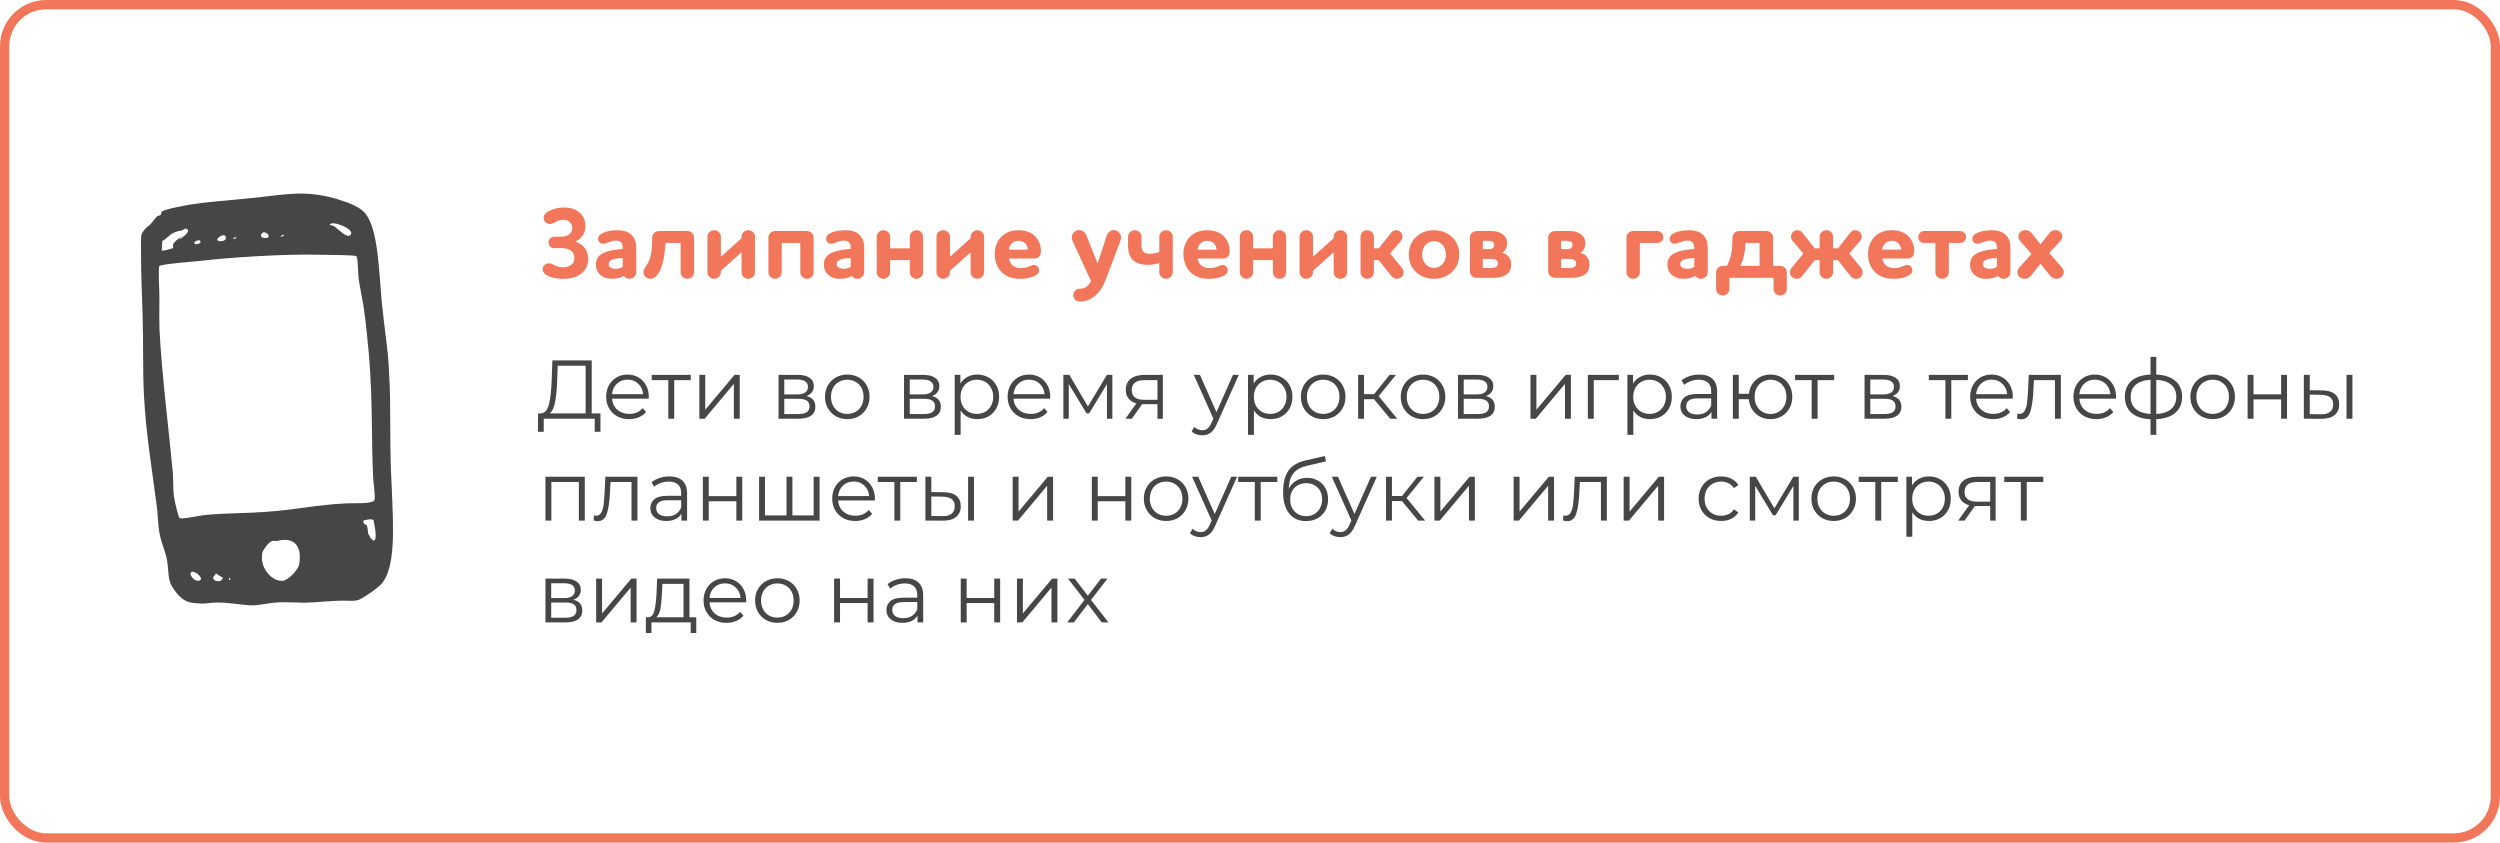 <?xml version="1.0" encoding="UTF-8"?> <svg xmlns="http://www.w3.org/2000/svg" width="540" height="182" viewBox="0 0 540 182" fill="none"> <path d="M129.698 89.292V93.27H128.456V90.444H117.458L117.44 93.27H116.198L116.216 89.292H116.846C117.674 89.244 118.25 88.59 118.574 87.33C118.898 86.058 119.096 84.258 119.168 81.93L119.312 77.844H127.808V89.292H129.698ZM120.356 82.056C120.296 83.976 120.146 85.56 119.906 86.808C119.678 88.044 119.288 88.872 118.736 89.292H126.494V78.996H120.464L120.356 82.056ZM140.125 86.106H132.205C132.277 87.09 132.655 87.888 133.339 88.5C134.023 89.1 134.887 89.4 135.931 89.4C136.519 89.4 137.059 89.298 137.551 89.094C138.043 88.878 138.469 88.566 138.829 88.158L139.549 88.986C139.129 89.49 138.601 89.874 137.965 90.138C137.341 90.402 136.651 90.534 135.895 90.534C134.923 90.534 134.059 90.33 133.303 89.922C132.559 89.502 131.977 88.926 131.557 88.194C131.137 87.462 130.927 86.634 130.927 85.71C130.927 84.786 131.125 83.958 131.521 83.226C131.929 82.494 132.481 81.924 133.177 81.516C133.885 81.108 134.677 80.904 135.553 80.904C136.429 80.904 137.215 81.108 137.911 81.516C138.607 81.924 139.153 82.494 139.549 83.226C139.945 83.946 140.143 84.774 140.143 85.71L140.125 86.106ZM135.553 82.002C134.641 82.002 133.873 82.296 133.249 82.884C132.637 83.46 132.289 84.216 132.205 85.152H138.919C138.835 84.216 138.481 83.46 137.857 82.884C137.245 82.296 136.477 82.002 135.553 82.002ZM149.21 82.11H145.628V90.444H144.35V82.11H140.768V80.976H149.21V82.11ZM151.058 80.976H152.336V88.5L158.654 80.976H159.788V90.444H158.51V82.92L152.21 90.444H151.058V80.976ZM174.192 85.548C175.476 85.848 176.118 86.622 176.118 87.87C176.118 88.698 175.812 89.334 175.2 89.778C174.588 90.222 173.676 90.444 172.464 90.444H168.162V80.976H172.338C173.418 80.976 174.264 81.186 174.876 81.606C175.488 82.026 175.794 82.626 175.794 83.406C175.794 83.922 175.65 84.366 175.362 84.738C175.086 85.098 174.696 85.368 174.192 85.548ZM169.404 85.188H172.248C172.98 85.188 173.538 85.05 173.922 84.774C174.318 84.498 174.516 84.096 174.516 83.568C174.516 83.04 174.318 82.644 173.922 82.38C173.538 82.116 172.98 81.984 172.248 81.984H169.404V85.188ZM172.41 89.436C173.226 89.436 173.838 89.304 174.246 89.04C174.654 88.776 174.858 88.362 174.858 87.798C174.858 87.234 174.672 86.82 174.3 86.556C173.928 86.28 173.34 86.142 172.536 86.142H169.404V89.436H172.41ZM183.019 90.534C182.107 90.534 181.285 90.33 180.553 89.922C179.821 89.502 179.245 88.926 178.825 88.194C178.405 87.462 178.195 86.634 178.195 85.71C178.195 84.786 178.405 83.958 178.825 83.226C179.245 82.494 179.821 81.924 180.553 81.516C181.285 81.108 182.107 80.904 183.019 80.904C183.931 80.904 184.753 81.108 185.485 81.516C186.217 81.924 186.787 82.494 187.195 83.226C187.615 83.958 187.825 84.786 187.825 85.71C187.825 86.634 187.615 87.462 187.195 88.194C186.787 88.926 186.217 89.502 185.485 89.922C184.753 90.33 183.931 90.534 183.019 90.534ZM183.019 89.4C183.691 89.4 184.291 89.25 184.819 88.95C185.359 88.638 185.779 88.2 186.079 87.636C186.379 87.072 186.529 86.43 186.529 85.71C186.529 84.99 186.379 84.348 186.079 83.784C185.779 83.22 185.359 82.788 184.819 82.488C184.291 82.176 183.691 82.02 183.019 82.02C182.347 82.02 181.741 82.176 181.201 82.488C180.673 82.788 180.253 83.22 179.941 83.784C179.641 84.348 179.491 84.99 179.491 85.71C179.491 86.43 179.641 87.072 179.941 87.636C180.253 88.2 180.673 88.638 181.201 88.95C181.741 89.25 182.347 89.4 183.019 89.4ZM201.297 85.548C202.581 85.848 203.223 86.622 203.223 87.87C203.223 88.698 202.917 89.334 202.305 89.778C201.693 90.222 200.781 90.444 199.569 90.444H195.267V80.976H199.443C200.523 80.976 201.369 81.186 201.981 81.606C202.593 82.026 202.899 82.626 202.899 83.406C202.899 83.922 202.755 84.366 202.467 84.738C202.191 85.098 201.801 85.368 201.297 85.548ZM196.509 85.188H199.353C200.085 85.188 200.643 85.05 201.027 84.774C201.423 84.498 201.621 84.096 201.621 83.568C201.621 83.04 201.423 82.644 201.027 82.38C200.643 82.116 200.085 81.984 199.353 81.984H196.509V85.188ZM199.515 89.436C200.331 89.436 200.943 89.304 201.351 89.04C201.759 88.776 201.963 88.362 201.963 87.798C201.963 87.234 201.777 86.82 201.405 86.556C201.033 86.28 200.445 86.142 199.641 86.142H196.509V89.436H199.515ZM211.096 80.904C211.984 80.904 212.788 81.108 213.508 81.516C214.228 81.912 214.792 82.476 215.2 83.208C215.608 83.94 215.812 84.774 215.812 85.71C215.812 86.658 215.608 87.498 215.2 88.23C214.792 88.962 214.228 89.532 213.508 89.94C212.8 90.336 211.996 90.534 211.096 90.534C210.328 90.534 209.632 90.378 209.008 90.066C208.396 89.742 207.892 89.274 207.496 88.662V93.936H206.218V80.976H207.442V82.848C207.826 82.224 208.33 81.744 208.954 81.408C209.59 81.072 210.304 80.904 211.096 80.904ZM211.006 89.4C211.666 89.4 212.266 89.25 212.806 88.95C213.346 88.638 213.766 88.2 214.066 87.636C214.378 87.072 214.534 86.43 214.534 85.71C214.534 84.99 214.378 84.354 214.066 83.802C213.766 83.238 213.346 82.8 212.806 82.488C212.266 82.176 211.666 82.02 211.006 82.02C210.334 82.02 209.728 82.176 209.188 82.488C208.66 82.8 208.24 83.238 207.928 83.802C207.628 84.354 207.478 84.99 207.478 85.71C207.478 86.43 207.628 87.072 207.928 87.636C208.24 88.2 208.66 88.638 209.188 88.95C209.728 89.25 210.334 89.4 211.006 89.4ZM226.838 86.106H218.918C218.99 87.09 219.368 87.888 220.052 88.5C220.736 89.1 221.6 89.4 222.644 89.4C223.232 89.4 223.772 89.298 224.264 89.094C224.756 88.878 225.182 88.566 225.542 88.158L226.262 88.986C225.842 89.49 225.314 89.874 224.678 90.138C224.054 90.402 223.364 90.534 222.608 90.534C221.636 90.534 220.772 90.33 220.016 89.922C219.272 89.502 218.69 88.926 218.27 88.194C217.85 87.462 217.64 86.634 217.64 85.71C217.64 84.786 217.838 83.958 218.234 83.226C218.642 82.494 219.194 81.924 219.89 81.516C220.598 81.108 221.39 80.904 222.266 80.904C223.142 80.904 223.928 81.108 224.624 81.516C225.32 81.924 225.866 82.494 226.262 83.226C226.658 83.946 226.856 84.774 226.856 85.71L226.838 86.106ZM222.266 82.002C221.354 82.002 220.586 82.296 219.962 82.884C219.35 83.46 219.002 84.216 218.918 85.152H225.632C225.548 84.216 225.194 83.46 224.57 82.884C223.958 82.296 223.19 82.002 222.266 82.002ZM240.269 80.976V90.444H239.099V82.956L235.265 89.292H234.689L230.855 82.938V90.444H229.685V80.976H230.981L234.995 87.798L239.081 80.976H240.269ZM251.178 80.976V90.444H250.008V87.312H247.038H246.678L244.482 90.444H243.096L245.454 87.132C244.722 86.928 244.158 86.58 243.762 86.088C243.366 85.596 243.168 84.972 243.168 84.216C243.168 83.16 243.528 82.356 244.248 81.804C244.968 81.252 245.952 80.976 247.2 80.976H251.178ZM244.464 84.252C244.464 85.656 245.358 86.358 247.146 86.358H250.008V82.11H247.236C245.388 82.11 244.464 82.824 244.464 84.252ZM267.579 80.976L262.845 91.578C262.461 92.466 262.017 93.096 261.513 93.468C261.009 93.84 260.403 94.026 259.695 94.026C259.239 94.026 258.813 93.954 258.417 93.81C258.021 93.666 257.679 93.45 257.391 93.162L257.985 92.208C258.465 92.688 259.041 92.928 259.713 92.928C260.145 92.928 260.511 92.808 260.811 92.568C261.123 92.328 261.411 91.92 261.675 91.344L262.089 90.426L257.859 80.976H259.191L262.755 89.022L266.319 80.976H267.579ZM274.448 80.904C275.336 80.904 276.14 81.108 276.86 81.516C277.58 81.912 278.144 82.476 278.552 83.208C278.96 83.94 279.164 84.774 279.164 85.71C279.164 86.658 278.96 87.498 278.552 88.23C278.144 88.962 277.58 89.532 276.86 89.94C276.152 90.336 275.348 90.534 274.448 90.534C273.68 90.534 272.984 90.378 272.36 90.066C271.748 89.742 271.244 89.274 270.848 88.662V93.936H269.57V80.976H270.794V82.848C271.178 82.224 271.682 81.744 272.306 81.408C272.942 81.072 273.656 80.904 274.448 80.904ZM274.358 89.4C275.018 89.4 275.618 89.25 276.158 88.95C276.698 88.638 277.118 88.2 277.418 87.636C277.73 87.072 277.886 86.43 277.886 85.71C277.886 84.99 277.73 84.354 277.418 83.802C277.118 83.238 276.698 82.8 276.158 82.488C275.618 82.176 275.018 82.02 274.358 82.02C273.686 82.02 273.08 82.176 272.54 82.488C272.012 82.8 271.592 83.238 271.28 83.802C270.98 84.354 270.83 84.99 270.83 85.71C270.83 86.43 270.98 87.072 271.28 87.636C271.592 88.2 272.012 88.638 272.54 88.95C273.08 89.25 273.686 89.4 274.358 89.4ZM285.816 90.534C284.904 90.534 284.082 90.33 283.35 89.922C282.618 89.502 282.042 88.926 281.622 88.194C281.202 87.462 280.992 86.634 280.992 85.71C280.992 84.786 281.202 83.958 281.622 83.226C282.042 82.494 282.618 81.924 283.35 81.516C284.082 81.108 284.904 80.904 285.816 80.904C286.728 80.904 287.55 81.108 288.282 81.516C289.014 81.924 289.584 82.494 289.992 83.226C290.412 83.958 290.622 84.786 290.622 85.71C290.622 86.634 290.412 87.462 289.992 88.194C289.584 88.926 289.014 89.502 288.282 89.922C287.55 90.33 286.728 90.534 285.816 90.534ZM285.816 89.4C286.488 89.4 287.088 89.25 287.616 88.95C288.156 88.638 288.576 88.2 288.876 87.636C289.176 87.072 289.326 86.43 289.326 85.71C289.326 84.99 289.176 84.348 288.876 83.784C288.576 83.22 288.156 82.788 287.616 82.488C287.088 82.176 286.488 82.02 285.816 82.02C285.144 82.02 284.538 82.176 283.998 82.488C283.47 82.788 283.05 83.22 282.738 83.784C282.438 84.348 282.288 84.99 282.288 85.71C282.288 86.43 282.438 87.072 282.738 87.636C283.05 88.2 283.47 88.638 283.998 88.95C284.538 89.25 285.144 89.4 285.816 89.4ZM296.791 86.232H294.631V90.444H293.353V80.976H294.631V85.134H296.809L300.139 80.976H301.525L297.799 85.566L301.795 90.444H300.283L296.791 86.232ZM307.384 90.534C306.472 90.534 305.65 90.33 304.918 89.922C304.186 89.502 303.61 88.926 303.19 88.194C302.77 87.462 302.56 86.634 302.56 85.71C302.56 84.786 302.77 83.958 303.19 83.226C303.61 82.494 304.186 81.924 304.918 81.516C305.65 81.108 306.472 80.904 307.384 80.904C308.296 80.904 309.118 81.108 309.85 81.516C310.582 81.924 311.152 82.494 311.56 83.226C311.98 83.958 312.19 84.786 312.19 85.71C312.19 86.634 311.98 87.462 311.56 88.194C311.152 88.926 310.582 89.502 309.85 89.922C309.118 90.33 308.296 90.534 307.384 90.534ZM307.384 89.4C308.056 89.4 308.656 89.25 309.184 88.95C309.724 88.638 310.144 88.2 310.444 87.636C310.744 87.072 310.894 86.43 310.894 85.71C310.894 84.99 310.744 84.348 310.444 83.784C310.144 83.22 309.724 82.788 309.184 82.488C308.656 82.176 308.056 82.02 307.384 82.02C306.712 82.02 306.106 82.176 305.566 82.488C305.038 82.788 304.618 83.22 304.306 83.784C304.006 84.348 303.856 84.99 303.856 85.71C303.856 86.43 304.006 87.072 304.306 87.636C304.618 88.2 305.038 88.638 305.566 88.95C306.106 89.25 306.712 89.4 307.384 89.4ZM320.952 85.548C322.236 85.848 322.878 86.622 322.878 87.87C322.878 88.698 322.572 89.334 321.96 89.778C321.348 90.222 320.436 90.444 319.224 90.444H314.922V80.976H319.098C320.178 80.976 321.024 81.186 321.636 81.606C322.248 82.026 322.554 82.626 322.554 83.406C322.554 83.922 322.41 84.366 322.122 84.738C321.846 85.098 321.456 85.368 320.952 85.548ZM316.164 85.188H319.008C319.74 85.188 320.298 85.05 320.682 84.774C321.078 84.498 321.276 84.096 321.276 83.568C321.276 83.04 321.078 82.644 320.682 82.38C320.298 82.116 319.74 81.984 319.008 81.984H316.164V85.188ZM319.17 89.436C319.986 89.436 320.598 89.304 321.006 89.04C321.414 88.776 321.618 88.362 321.618 87.798C321.618 87.234 321.432 86.82 321.06 86.556C320.688 86.28 320.1 86.142 319.296 86.142H316.164V89.436H319.17ZM330.584 80.976H331.862V88.5L338.18 80.976H339.314V90.444H338.036V82.92L331.736 90.444H330.584V80.976ZM349.672 82.11H344.254V90.444H342.976V80.976H349.672V82.11ZM356.397 80.904C357.285 80.904 358.089 81.108 358.809 81.516C359.529 81.912 360.093 82.476 360.501 83.208C360.909 83.94 361.113 84.774 361.113 85.71C361.113 86.658 360.909 87.498 360.501 88.23C360.093 88.962 359.529 89.532 358.809 89.94C358.101 90.336 357.297 90.534 356.397 90.534C355.629 90.534 354.933 90.378 354.309 90.066C353.697 89.742 353.193 89.274 352.797 88.662V93.936H351.519V80.976H352.743V82.848C353.127 82.224 353.631 81.744 354.255 81.408C354.891 81.072 355.605 80.904 356.397 80.904ZM356.307 89.4C356.967 89.4 357.567 89.25 358.107 88.95C358.647 88.638 359.067 88.2 359.367 87.636C359.679 87.072 359.835 86.43 359.835 85.71C359.835 84.99 359.679 84.354 359.367 83.802C359.067 83.238 358.647 82.8 358.107 82.488C357.567 82.176 356.967 82.02 356.307 82.02C355.635 82.02 355.029 82.176 354.489 82.488C353.961 82.8 353.541 83.238 353.229 83.802C352.929 84.354 352.779 84.99 352.779 85.71C352.779 86.43 352.929 87.072 353.229 87.636C353.541 88.2 353.961 88.638 354.489 88.95C355.029 89.25 355.635 89.4 356.307 89.4ZM367.064 80.904C368.3 80.904 369.248 81.216 369.908 81.84C370.568 82.452 370.898 83.364 370.898 84.576V90.444H369.674V88.968C369.386 89.46 368.96 89.844 368.396 90.12C367.844 90.396 367.184 90.534 366.416 90.534C365.36 90.534 364.52 90.282 363.896 89.778C363.272 89.274 362.96 88.608 362.96 87.78C362.96 86.976 363.248 86.328 363.824 85.836C364.412 85.344 365.342 85.098 366.614 85.098H369.62V84.522C369.62 83.706 369.392 83.088 368.936 82.668C368.48 82.236 367.814 82.02 366.938 82.02C366.338 82.02 365.762 82.122 365.21 82.326C364.658 82.518 364.184 82.788 363.788 83.136L363.212 82.182C363.692 81.774 364.268 81.462 364.94 81.246C365.612 81.018 366.32 80.904 367.064 80.904ZM366.614 89.526C367.334 89.526 367.952 89.364 368.468 89.04C368.984 88.704 369.368 88.224 369.62 87.6V86.052H366.65C365.03 86.052 364.22 86.616 364.22 87.744C364.22 88.296 364.43 88.734 364.85 89.058C365.27 89.37 365.858 89.526 366.614 89.526ZM382.436 80.904C383.324 80.904 384.122 81.108 384.83 81.516C385.55 81.924 386.114 82.494 386.522 83.226C386.93 83.958 387.134 84.786 387.134 85.71C387.134 86.634 386.93 87.462 386.522 88.194C386.114 88.926 385.55 89.502 384.83 89.922C384.122 90.33 383.324 90.534 382.436 90.534C381.596 90.534 380.834 90.354 380.15 89.994C379.466 89.622 378.908 89.112 378.476 88.464C378.056 87.816 377.81 87.072 377.738 86.232H375.578V90.444H374.3V80.976H375.578V85.062H377.756C377.852 84.246 378.11 83.526 378.53 82.902C378.962 82.266 379.514 81.774 380.186 81.426C380.858 81.078 381.608 80.904 382.436 80.904ZM382.436 89.418C383.084 89.418 383.666 89.262 384.182 88.95C384.71 88.638 385.124 88.2 385.424 87.636C385.724 87.072 385.874 86.43 385.874 85.71C385.874 84.99 385.724 84.348 385.424 83.784C385.124 83.22 384.71 82.788 384.182 82.488C383.666 82.176 383.084 82.02 382.436 82.02C381.788 82.02 381.2 82.176 380.672 82.488C380.156 82.788 379.748 83.22 379.448 83.784C379.148 84.348 378.998 84.99 378.998 85.71C378.998 86.43 379.148 87.072 379.448 87.636C379.748 88.2 380.156 88.638 380.672 88.95C381.2 89.262 381.788 89.418 382.436 89.418ZM396.183 82.11H392.601V90.444H391.323V82.11H387.741V80.976H396.183V82.11ZM408.772 85.548C410.056 85.848 410.698 86.622 410.698 87.87C410.698 88.698 410.392 89.334 409.78 89.778C409.168 90.222 408.256 90.444 407.044 90.444H402.742V80.976H406.918C407.998 80.976 408.844 81.186 409.456 81.606C410.068 82.026 410.374 82.626 410.374 83.406C410.374 83.922 410.23 84.366 409.942 84.738C409.666 85.098 409.276 85.368 408.772 85.548ZM403.984 85.188H406.828C407.56 85.188 408.118 85.05 408.502 84.774C408.898 84.498 409.096 84.096 409.096 83.568C409.096 83.04 408.898 82.644 408.502 82.38C408.118 82.116 407.56 81.984 406.828 81.984H403.984V85.188ZM406.99 89.436C407.806 89.436 408.418 89.304 408.826 89.04C409.234 88.776 409.438 88.362 409.438 87.798C409.438 87.234 409.252 86.82 408.88 86.556C408.508 86.28 407.92 86.142 407.116 86.142H403.984V89.436H406.99ZM425.064 82.11H421.482V90.444H420.204V82.11H416.622V80.976H425.064V82.11ZM434.752 86.106H426.832C426.904 87.09 427.282 87.888 427.966 88.5C428.65 89.1 429.514 89.4 430.558 89.4C431.146 89.4 431.686 89.298 432.178 89.094C432.67 88.878 433.096 88.566 433.456 88.158L434.176 88.986C433.756 89.49 433.228 89.874 432.592 90.138C431.968 90.402 431.278 90.534 430.522 90.534C429.55 90.534 428.686 90.33 427.93 89.922C427.186 89.502 426.604 88.926 426.184 88.194C425.764 87.462 425.554 86.634 425.554 85.71C425.554 84.786 425.752 83.958 426.148 83.226C426.556 82.494 427.108 81.924 427.804 81.516C428.512 81.108 429.304 80.904 430.18 80.904C431.056 80.904 431.842 81.108 432.538 81.516C433.234 81.924 433.78 82.494 434.176 83.226C434.572 83.946 434.77 84.774 434.77 85.71L434.752 86.106ZM430.18 82.002C429.268 82.002 428.5 82.296 427.876 82.884C427.264 83.46 426.916 84.216 426.832 85.152H433.546C433.462 84.216 433.108 83.46 432.484 82.884C431.872 82.296 431.104 82.002 430.18 82.002ZM445.146 80.976V90.444H443.868V82.11H439.332L439.206 84.45C439.11 86.418 438.882 87.93 438.522 88.986C438.162 90.042 437.52 90.57 436.596 90.57C436.344 90.57 436.038 90.522 435.678 90.426L435.768 89.328C435.984 89.376 436.134 89.4 436.218 89.4C436.71 89.4 437.082 89.172 437.334 88.716C437.586 88.26 437.754 87.696 437.838 87.024C437.922 86.352 437.994 85.464 438.054 84.36L438.216 80.976H445.146ZM457.059 86.106H449.139C449.211 87.09 449.589 87.888 450.273 88.5C450.957 89.1 451.821 89.4 452.865 89.4C453.453 89.4 453.993 89.298 454.485 89.094C454.977 88.878 455.403 88.566 455.763 88.158L456.483 88.986C456.063 89.49 455.535 89.874 454.899 90.138C454.275 90.402 453.585 90.534 452.829 90.534C451.857 90.534 450.993 90.33 450.237 89.922C449.493 89.502 448.911 88.926 448.491 88.194C448.071 87.462 447.861 86.634 447.861 85.71C447.861 84.786 448.059 83.958 448.455 83.226C448.863 82.494 449.415 81.924 450.111 81.516C450.819 81.108 451.611 80.904 452.487 80.904C453.363 80.904 454.149 81.108 454.845 81.516C455.541 81.924 456.087 82.494 456.483 83.226C456.879 83.946 457.077 84.774 457.077 85.71L457.059 86.106ZM452.487 82.002C451.575 82.002 450.807 82.296 450.183 82.884C449.571 83.46 449.223 84.216 449.139 85.152H455.853C455.769 84.216 455.415 83.46 454.791 82.884C454.179 82.296 453.411 82.002 452.487 82.002ZM471.336 85.692C471.336 87.168 470.85 88.326 469.878 89.166C468.906 90.006 467.532 90.462 465.756 90.534V93.936H464.514V90.552C462.75 90.48 461.382 90.024 460.41 89.184C459.45 88.332 458.97 87.168 458.97 85.692C458.97 84.228 459.45 83.082 460.41 82.254C461.382 81.426 462.75 80.976 464.514 80.904V77.088H465.756V80.904C467.532 80.988 468.906 81.444 469.878 82.272C470.85 83.1 471.336 84.24 471.336 85.692ZM460.23 85.692C460.23 86.82 460.59 87.702 461.31 88.338C462.042 88.974 463.11 89.334 464.514 89.418V82.038C463.122 82.11 462.06 82.464 461.328 83.1C460.596 83.724 460.23 84.588 460.23 85.692ZM465.756 89.418C467.16 89.346 468.228 88.992 468.96 88.356C469.704 87.72 470.076 86.832 470.076 85.692C470.076 84.576 469.704 83.706 468.96 83.082C468.228 82.458 467.16 82.11 465.756 82.038V89.418ZM477.945 90.534C477.033 90.534 476.211 90.33 475.479 89.922C474.747 89.502 474.171 88.926 473.751 88.194C473.331 87.462 473.121 86.634 473.121 85.71C473.121 84.786 473.331 83.958 473.751 83.226C474.171 82.494 474.747 81.924 475.479 81.516C476.211 81.108 477.033 80.904 477.945 80.904C478.857 80.904 479.679 81.108 480.411 81.516C481.143 81.924 481.713 82.494 482.121 83.226C482.541 83.958 482.751 84.786 482.751 85.71C482.751 86.634 482.541 87.462 482.121 88.194C481.713 88.926 481.143 89.502 480.411 89.922C479.679 90.33 478.857 90.534 477.945 90.534ZM477.945 89.4C478.617 89.4 479.217 89.25 479.745 88.95C480.285 88.638 480.705 88.2 481.005 87.636C481.305 87.072 481.455 86.43 481.455 85.71C481.455 84.99 481.305 84.348 481.005 83.784C480.705 83.22 480.285 82.788 479.745 82.488C479.217 82.176 478.617 82.02 477.945 82.02C477.273 82.02 476.667 82.176 476.127 82.488C475.599 82.788 475.179 83.22 474.867 83.784C474.567 84.348 474.417 84.99 474.417 85.71C474.417 86.43 474.567 87.072 474.867 87.636C475.179 88.2 475.599 88.638 476.127 88.95C476.667 89.25 477.273 89.4 477.945 89.4ZM485.482 80.976H486.76V85.17H492.718V80.976H493.996V90.444H492.718V86.268H486.76V90.444H485.482V80.976ZM501.607 84.324C502.795 84.336 503.701 84.6 504.325 85.116C504.949 85.632 505.261 86.376 505.261 87.348C505.261 88.356 504.925 89.13 504.253 89.67C503.581 90.21 502.621 90.474 501.373 90.462L497.629 90.444V80.976H498.907V84.288L501.607 84.324ZM506.845 80.976H508.123V90.444H506.845V80.976ZM501.301 89.49C502.177 89.502 502.837 89.328 503.281 88.968C503.737 88.596 503.965 88.056 503.965 87.348C503.965 86.652 503.743 86.136 503.299 85.8C502.855 85.464 502.189 85.29 501.301 85.278L498.907 85.242V89.454L501.301 89.49ZM126.314 102.976V112.444H125.036V104.11H119.096V112.444H117.818V102.976H126.314ZM137.687 102.976V112.444H136.409V104.11H131.873L131.747 106.45C131.651 108.418 131.423 109.93 131.063 110.986C130.703 112.042 130.061 112.57 129.137 112.57C128.885 112.57 128.579 112.522 128.219 112.426L128.309 111.328C128.525 111.376 128.675 111.4 128.759 111.4C129.251 111.4 129.623 111.172 129.875 110.716C130.127 110.26 130.295 109.696 130.379 109.024C130.463 108.352 130.535 107.464 130.595 106.36L130.757 102.976H137.687ZM144.578 102.904C145.814 102.904 146.762 103.216 147.422 103.84C148.082 104.452 148.412 105.364 148.412 106.576V112.444H147.188V110.968C146.9 111.46 146.474 111.844 145.91 112.12C145.358 112.396 144.698 112.534 143.93 112.534C142.874 112.534 142.034 112.282 141.41 111.778C140.786 111.274 140.474 110.608 140.474 109.78C140.474 108.976 140.762 108.328 141.338 107.836C141.926 107.344 142.856 107.098 144.128 107.098H147.134V106.522C147.134 105.706 146.906 105.088 146.45 104.668C145.994 104.236 145.328 104.02 144.452 104.02C143.852 104.02 143.276 104.122 142.724 104.326C142.172 104.518 141.698 104.788 141.302 105.136L140.726 104.182C141.206 103.774 141.782 103.462 142.454 103.246C143.126 103.018 143.834 102.904 144.578 102.904ZM144.128 111.526C144.848 111.526 145.466 111.364 145.982 111.04C146.498 110.704 146.882 110.224 147.134 109.6V108.052H144.164C142.544 108.052 141.734 108.616 141.734 109.744C141.734 110.296 141.944 110.734 142.364 111.058C142.784 111.37 143.372 111.526 144.128 111.526ZM151.814 102.976H153.092V107.17H159.05V102.976H160.328V112.444H159.05V108.268H153.092V112.444H151.814V102.976ZM177.029 102.976V112.444H163.961V102.976H165.239V111.328H169.883V102.976H171.161V111.328H175.751V102.976H177.029ZM188.957 108.106H181.037C181.109 109.09 181.487 109.888 182.171 110.5C182.855 111.1 183.719 111.4 184.763 111.4C185.351 111.4 185.891 111.298 186.383 111.094C186.875 110.878 187.301 110.566 187.661 110.158L188.381 110.986C187.961 111.49 187.433 111.874 186.797 112.138C186.173 112.402 185.483 112.534 184.727 112.534C183.755 112.534 182.891 112.33 182.135 111.922C181.391 111.502 180.809 110.926 180.389 110.194C179.969 109.462 179.759 108.634 179.759 107.71C179.759 106.786 179.957 105.958 180.353 105.226C180.761 104.494 181.313 103.924 182.009 103.516C182.717 103.108 183.509 102.904 184.385 102.904C185.261 102.904 186.047 103.108 186.743 103.516C187.439 103.924 187.985 104.494 188.381 105.226C188.777 105.946 188.975 106.774 188.975 107.71L188.957 108.106ZM184.385 104.002C183.473 104.002 182.705 104.296 182.081 104.884C181.469 105.46 181.121 106.216 181.037 107.152H187.751C187.667 106.216 187.313 105.46 186.689 104.884C186.077 104.296 185.309 104.002 184.385 104.002ZM198.042 104.11H194.46V112.444H193.182V104.11H189.6V102.976H198.042V104.11ZM203.868 106.324C205.056 106.336 205.962 106.6 206.586 107.116C207.21 107.632 207.522 108.376 207.522 109.348C207.522 110.356 207.186 111.13 206.514 111.67C205.842 112.21 204.882 112.474 203.634 112.462L199.89 112.444V102.976H201.168V106.288L203.868 106.324ZM209.106 102.976H210.384V112.444H209.106V102.976ZM203.562 111.49C204.438 111.502 205.098 111.328 205.542 110.968C205.998 110.596 206.226 110.056 206.226 109.348C206.226 108.652 206.004 108.136 205.56 107.8C205.116 107.464 204.45 107.29 203.562 107.278L201.168 107.242V111.454L203.562 111.49ZM218.734 102.976H220.012V110.5L226.33 102.976H227.464V112.444H226.186V104.92L219.886 112.444H218.734V102.976ZM235.838 102.976H237.116V107.17H243.074V102.976H244.352V112.444H243.074V108.268H237.116V112.444H235.838V102.976ZM251.89 112.534C250.978 112.534 250.156 112.33 249.424 111.922C248.692 111.502 248.116 110.926 247.696 110.194C247.276 109.462 247.066 108.634 247.066 107.71C247.066 106.786 247.276 105.958 247.696 105.226C248.116 104.494 248.692 103.924 249.424 103.516C250.156 103.108 250.978 102.904 251.89 102.904C252.802 102.904 253.624 103.108 254.356 103.516C255.088 103.924 255.658 104.494 256.066 105.226C256.486 105.958 256.696 106.786 256.696 107.71C256.696 108.634 256.486 109.462 256.066 110.194C255.658 110.926 255.088 111.502 254.356 111.922C253.624 112.33 252.802 112.534 251.89 112.534ZM251.89 111.4C252.562 111.4 253.162 111.25 253.69 110.95C254.23 110.638 254.65 110.2 254.95 109.636C255.25 109.072 255.4 108.43 255.4 107.71C255.4 106.99 255.25 106.348 254.95 105.784C254.65 105.22 254.23 104.788 253.69 104.488C253.162 104.176 252.562 104.02 251.89 104.02C251.218 104.02 250.612 104.176 250.072 104.488C249.544 104.788 249.124 105.22 248.812 105.784C248.512 106.348 248.362 106.99 248.362 107.71C248.362 108.43 248.512 109.072 248.812 109.636C249.124 110.2 249.544 110.638 250.072 110.95C250.612 111.25 251.218 111.4 251.89 111.4ZM267.21 102.976L262.476 113.578C262.092 114.466 261.648 115.096 261.144 115.468C260.64 115.84 260.034 116.026 259.326 116.026C258.87 116.026 258.444 115.954 258.048 115.81C257.652 115.666 257.31 115.45 257.022 115.162L257.616 114.208C258.096 114.688 258.672 114.928 259.344 114.928C259.776 114.928 260.142 114.808 260.442 114.568C260.754 114.328 261.042 113.92 261.306 113.344L261.72 112.426L257.49 102.976H258.822L262.386 111.022L265.95 102.976H267.21ZM275.896 104.11H272.314V112.444H271.036V104.11H267.454V102.976H275.896V104.11ZM282.334 103.21C283.21 103.21 283.99 103.408 284.674 103.804C285.37 104.188 285.91 104.734 286.294 105.442C286.678 106.138 286.87 106.936 286.87 107.836C286.87 108.76 286.666 109.582 286.258 110.302C285.862 111.01 285.304 111.562 284.584 111.958C283.864 112.354 283.036 112.552 282.1 112.552C280.528 112.552 279.31 112 278.446 110.896C277.582 109.792 277.15 108.268 277.15 106.324C277.15 104.296 277.534 102.742 278.302 101.662C279.082 100.582 280.294 99.85 281.938 99.466L286.186 98.494L286.402 99.664L282.406 100.582C281.05 100.882 280.054 101.416 279.418 102.184C278.782 102.94 278.434 104.062 278.374 105.55C278.758 104.818 279.292 104.248 279.976 103.84C280.66 103.42 281.446 103.21 282.334 103.21ZM282.136 111.49C282.796 111.49 283.384 111.34 283.9 111.04C284.428 110.728 284.836 110.296 285.124 109.744C285.424 109.192 285.574 108.568 285.574 107.872C285.574 107.176 285.43 106.564 285.142 106.036C284.854 105.508 284.446 105.1 283.918 104.812C283.402 104.512 282.808 104.362 282.136 104.362C281.464 104.362 280.864 104.512 280.336 104.812C279.82 105.1 279.412 105.508 279.112 106.036C278.824 106.564 278.68 107.176 278.68 107.872C278.68 108.568 278.824 109.192 279.112 109.744C279.412 110.296 279.826 110.728 280.354 111.04C280.882 111.34 281.476 111.49 282.136 111.49ZM297.391 102.976L292.657 113.578C292.273 114.466 291.829 115.096 291.325 115.468C290.821 115.84 290.215 116.026 289.507 116.026C289.051 116.026 288.625 115.954 288.229 115.81C287.833 115.666 287.491 115.45 287.203 115.162L287.797 114.208C288.277 114.688 288.853 114.928 289.525 114.928C289.957 114.928 290.323 114.808 290.623 114.568C290.935 114.328 291.223 113.92 291.487 113.344L291.901 112.426L287.671 102.976H289.003L292.567 111.022L296.131 102.976H297.391ZM302.82 108.232H300.66V112.444H299.382V102.976H300.66V107.134H302.838L306.168 102.976H307.554L303.828 107.566L307.824 112.444H306.312L302.82 108.232ZM309.841 102.976H311.119V110.5L317.437 102.976H318.571V112.444H317.293V104.92L310.993 112.444H309.841V102.976ZM326.945 102.976H328.223V110.5L334.541 102.976H335.675V112.444H334.397V104.92L328.097 112.444H326.945V102.976ZM347.078 102.976V112.444H345.8V104.11H341.264L341.138 106.45C341.042 108.418 340.814 109.93 340.454 110.986C340.094 112.042 339.452 112.57 338.528 112.57C338.276 112.57 337.97 112.522 337.61 112.426L337.7 111.328C337.916 111.376 338.066 111.4 338.15 111.4C338.642 111.4 339.014 111.172 339.266 110.716C339.518 110.26 339.686 109.696 339.77 109.024C339.854 108.352 339.926 107.464 339.986 106.36L340.148 102.976H347.078ZM350.711 102.976H351.989V110.5L358.307 102.976H359.441V112.444H358.163V104.92L351.863 112.444H350.711V102.976ZM371.774 112.534C370.838 112.534 369.998 112.33 369.254 111.922C368.522 111.514 367.946 110.944 367.526 110.212C367.106 109.468 366.896 108.634 366.896 107.71C366.896 106.786 367.106 105.958 367.526 105.226C367.946 104.494 368.522 103.924 369.254 103.516C369.998 103.108 370.838 102.904 371.774 102.904C372.59 102.904 373.316 103.066 373.952 103.39C374.6 103.702 375.11 104.164 375.482 104.776L374.528 105.424C374.216 104.956 373.82 104.608 373.34 104.38C372.86 104.14 372.338 104.02 371.774 104.02C371.09 104.02 370.472 104.176 369.92 104.488C369.38 104.788 368.954 105.22 368.642 105.784C368.342 106.348 368.192 106.99 368.192 107.71C368.192 108.442 368.342 109.09 368.642 109.654C368.954 110.206 369.38 110.638 369.92 110.95C370.472 111.25 371.09 111.4 371.774 111.4C372.338 111.4 372.86 111.286 373.34 111.058C373.82 110.83 374.216 110.482 374.528 110.014L375.482 110.662C375.11 111.274 374.6 111.742 373.952 112.066C373.304 112.378 372.578 112.534 371.774 112.534ZM388.541 102.976V112.444H387.371V104.956L383.537 111.292H382.961L379.127 104.938V112.444H377.957V102.976H379.253L383.267 109.798L387.353 102.976H388.541ZM396.083 112.534C395.171 112.534 394.349 112.33 393.617 111.922C392.885 111.502 392.309 110.926 391.889 110.194C391.469 109.462 391.259 108.634 391.259 107.71C391.259 106.786 391.469 105.958 391.889 105.226C392.309 104.494 392.885 103.924 393.617 103.516C394.349 103.108 395.171 102.904 396.083 102.904C396.995 102.904 397.817 103.108 398.549 103.516C399.281 103.924 399.851 104.494 400.259 105.226C400.679 105.958 400.889 106.786 400.889 107.71C400.889 108.634 400.679 109.462 400.259 110.194C399.851 110.926 399.281 111.502 398.549 111.922C397.817 112.33 396.995 112.534 396.083 112.534ZM396.083 111.4C396.755 111.4 397.355 111.25 397.883 110.95C398.423 110.638 398.843 110.2 399.143 109.636C399.443 109.072 399.593 108.43 399.593 107.71C399.593 106.99 399.443 106.348 399.143 105.784C398.843 105.22 398.423 104.788 397.883 104.488C397.355 104.176 396.755 104.02 396.083 104.02C395.411 104.02 394.805 104.176 394.265 104.488C393.737 104.788 393.317 105.22 393.005 105.784C392.705 106.348 392.555 106.99 392.555 107.71C392.555 108.43 392.705 109.072 393.005 109.636C393.317 110.2 393.737 110.638 394.265 110.95C394.805 111.25 395.411 111.4 396.083 111.4ZM409.929 104.11H406.347V112.444H405.069V104.11H401.487V102.976H409.929V104.11ZM416.655 102.904C417.543 102.904 418.347 103.108 419.067 103.516C419.787 103.912 420.351 104.476 420.759 105.208C421.167 105.94 421.371 106.774 421.371 107.71C421.371 108.658 421.167 109.498 420.759 110.23C420.351 110.962 419.787 111.532 419.067 111.94C418.359 112.336 417.555 112.534 416.655 112.534C415.887 112.534 415.191 112.378 414.567 112.066C413.955 111.742 413.451 111.274 413.055 110.662V115.936H411.777V102.976H413.001V104.848C413.385 104.224 413.889 103.744 414.513 103.408C415.149 103.072 415.863 102.904 416.655 102.904ZM416.565 111.4C417.225 111.4 417.825 111.25 418.365 110.95C418.905 110.638 419.325 110.2 419.625 109.636C419.937 109.072 420.093 108.43 420.093 107.71C420.093 106.99 419.937 106.354 419.625 105.802C419.325 105.238 418.905 104.8 418.365 104.488C417.825 104.176 417.225 104.02 416.565 104.02C415.893 104.02 415.287 104.176 414.747 104.488C414.219 104.8 413.799 105.238 413.487 105.802C413.187 106.354 413.037 106.99 413.037 107.71C413.037 108.43 413.187 109.072 413.487 109.636C413.799 110.2 414.219 110.638 414.747 110.95C415.287 111.25 415.893 111.4 416.565 111.4ZM431.055 102.976V112.444H429.885V109.312H426.915H426.555L424.359 112.444H422.973L425.331 109.132C424.599 108.928 424.035 108.58 423.639 108.088C423.243 107.596 423.045 106.972 423.045 106.216C423.045 105.16 423.405 104.356 424.125 103.804C424.845 103.252 425.829 102.976 427.077 102.976H431.055ZM424.341 106.252C424.341 107.656 425.235 108.358 427.023 108.358H429.885V104.11H427.113C425.265 104.11 424.341 104.824 424.341 106.252ZM441.359 104.11H437.777V112.444H436.499V104.11H432.917V102.976H441.359V104.11ZM123.848 129.548C125.132 129.848 125.774 130.622 125.774 131.87C125.774 132.698 125.468 133.334 124.856 133.778C124.244 134.222 123.332 134.444 122.12 134.444H117.818V124.976H121.994C123.074 124.976 123.92 125.186 124.532 125.606C125.144 126.026 125.45 126.626 125.45 127.406C125.45 127.922 125.306 128.366 125.018 128.738C124.742 129.098 124.352 129.368 123.848 129.548ZM119.06 129.188H121.904C122.636 129.188 123.194 129.05 123.578 128.774C123.974 128.498 124.172 128.096 124.172 127.568C124.172 127.04 123.974 126.644 123.578 126.38C123.194 126.116 122.636 125.984 121.904 125.984H119.06V129.188ZM122.066 133.436C122.882 133.436 123.494 133.304 123.902 133.04C124.31 132.776 124.514 132.362 124.514 131.798C124.514 131.234 124.328 130.82 123.956 130.556C123.584 130.28 122.996 130.142 122.192 130.142H119.06V133.436H122.066ZM128.769 124.976H130.047V132.5L136.365 124.976H137.499V134.444H136.221V126.92L129.921 134.444H128.769V124.976ZM150.396 133.328V136.73H149.19V134.444H140.712V136.73H139.506V133.328H140.046C140.682 133.292 141.114 132.824 141.342 131.924C141.57 131.024 141.726 129.764 141.81 128.144L141.936 124.976H148.92V133.328H150.396ZM142.98 128.216C142.92 129.56 142.806 130.67 142.638 131.546C142.47 132.41 142.17 133.004 141.738 133.328H147.642V126.11H143.088L142.98 128.216ZM161.166 130.106H153.246C153.318 131.09 153.696 131.888 154.38 132.5C155.064 133.1 155.928 133.4 156.972 133.4C157.56 133.4 158.1 133.298 158.592 133.094C159.084 132.878 159.51 132.566 159.87 132.158L160.59 132.986C160.17 133.49 159.642 133.874 159.006 134.138C158.382 134.402 157.692 134.534 156.936 134.534C155.964 134.534 155.1 134.33 154.344 133.922C153.6 133.502 153.018 132.926 152.598 132.194C152.178 131.462 151.968 130.634 151.968 129.71C151.968 128.786 152.166 127.958 152.562 127.226C152.97 126.494 153.522 125.924 154.218 125.516C154.926 125.108 155.718 124.904 156.594 124.904C157.47 124.904 158.256 125.108 158.952 125.516C159.648 125.924 160.194 126.494 160.59 127.226C160.986 127.946 161.184 128.774 161.184 129.71L161.166 130.106ZM156.594 126.002C155.682 126.002 154.914 126.296 154.29 126.884C153.678 127.46 153.33 128.216 153.246 129.152H159.96C159.876 128.216 159.522 127.46 158.898 126.884C158.286 126.296 157.518 126.002 156.594 126.002ZM167.919 134.534C167.007 134.534 166.185 134.33 165.453 133.922C164.721 133.502 164.145 132.926 163.725 132.194C163.305 131.462 163.095 130.634 163.095 129.71C163.095 128.786 163.305 127.958 163.725 127.226C164.145 126.494 164.721 125.924 165.453 125.516C166.185 125.108 167.007 124.904 167.919 124.904C168.831 124.904 169.653 125.108 170.385 125.516C171.117 125.924 171.687 126.494 172.095 127.226C172.515 127.958 172.725 128.786 172.725 129.71C172.725 130.634 172.515 131.462 172.095 132.194C171.687 132.926 171.117 133.502 170.385 133.922C169.653 134.33 168.831 134.534 167.919 134.534ZM167.919 133.4C168.591 133.4 169.191 133.25 169.719 132.95C170.259 132.638 170.679 132.2 170.979 131.636C171.279 131.072 171.429 130.43 171.429 129.71C171.429 128.99 171.279 128.348 170.979 127.784C170.679 127.22 170.259 126.788 169.719 126.488C169.191 126.176 168.591 126.02 167.919 126.02C167.247 126.02 166.641 126.176 166.101 126.488C165.573 126.788 165.153 127.22 164.841 127.784C164.541 128.348 164.391 128.99 164.391 129.71C164.391 130.43 164.541 131.072 164.841 131.636C165.153 132.2 165.573 132.638 166.101 132.95C166.641 133.25 167.247 133.4 167.919 133.4ZM180.168 124.976H181.446V129.17H187.404V124.976H188.682V134.444H187.404V130.268H181.446V134.444H180.168V124.976ZM195.572 124.904C196.808 124.904 197.756 125.216 198.416 125.84C199.076 126.452 199.406 127.364 199.406 128.576V134.444H198.182V132.968C197.894 133.46 197.468 133.844 196.904 134.12C196.352 134.396 195.692 134.534 194.924 134.534C193.868 134.534 193.028 134.282 192.404 133.778C191.78 133.274 191.468 132.608 191.468 131.78C191.468 130.976 191.756 130.328 192.332 129.836C192.92 129.344 193.85 129.098 195.122 129.098H198.128V128.522C198.128 127.706 197.9 127.088 197.444 126.668C196.988 126.236 196.322 126.02 195.446 126.02C194.846 126.02 194.27 126.122 193.718 126.326C193.166 126.518 192.692 126.788 192.296 127.136L191.72 126.182C192.2 125.774 192.776 125.462 193.448 125.246C194.12 125.018 194.828 124.904 195.572 124.904ZM195.122 133.526C195.842 133.526 196.46 133.364 196.976 133.04C197.492 132.704 197.876 132.224 198.128 131.6V130.052H195.158C193.538 130.052 192.728 130.616 192.728 131.744C192.728 132.296 192.938 132.734 193.358 133.058C193.778 133.37 194.366 133.526 195.122 133.526ZM207.519 124.976H208.797V129.17H214.755V124.976H216.033V134.444H214.755V130.268H208.797V134.444H207.519V124.976ZM219.666 124.976H220.944V132.5L227.262 124.976H228.396V134.444H227.118V126.92L220.818 134.444H219.666V124.976ZM237.98 134.444L234.974 130.484L231.95 134.444H230.51L234.254 129.584L230.69 124.976H232.13L234.974 128.684L237.818 124.976H239.222L235.658 129.584L239.438 134.444H237.98Z" fill="#464646"></path> <path d="M124.252 52.168C125.924 51.442 126.452 50.078 126.452 48.758C126.452 46.624 124.824 44.82 121.92 44.82C120.776 44.82 119.808 45.018 118.95 45.414C118.246 45.722 117.432 46.14 117.432 47.042C117.432 47.79 118.004 48.384 118.796 48.384C119.28 48.384 119.632 48.142 120.116 47.878C120.512 47.68 121.018 47.46 121.7 47.46C122.91 47.46 123.614 48.318 123.614 49.176C123.614 49.99 123.218 50.54 122.602 50.826C122.052 51.09 121.612 51.134 120.82 51.134H119.72C119.038 51.134 118.488 51.684 118.488 52.366C118.488 53.07 119.038 53.598 119.72 53.598H121.172C121.788 53.598 122.404 53.664 122.866 53.884C123.614 54.236 124.076 54.808 124.076 55.71C124.076 56.942 123.152 57.734 121.59 57.734C120.908 57.734 120.402 57.58 120.05 57.426C119.522 57.184 119.126 56.876 118.554 56.876C117.784 56.876 117.212 57.47 117.212 58.152C117.212 58.966 117.96 59.538 119.126 59.89C119.896 60.11 120.798 60.22 121.766 60.22C125.088 60.22 127.046 58.416 127.046 55.996C127.046 54.434 126.43 52.96 124.252 52.168ZM128.706 57.118C128.706 59.054 130.202 60.22 132.05 60.22C133.018 60.22 133.876 60.11 134.756 59.604C134.998 59.978 135.46 60.22 135.966 60.22C136.736 60.22 137.418 59.582 137.418 58.812V53.532C137.418 52.278 137.088 51.464 136.538 50.87C135.68 49.924 134.36 49.726 133.37 49.726C132.358 49.726 131.324 49.88 130.466 50.21C129.74 50.496 129.19 50.914 129.19 51.596C129.19 52.19 129.652 52.652 130.246 52.652C131.104 52.652 131.852 51.97 133.018 51.97C133.546 51.97 133.964 52.102 134.206 52.41C134.426 52.696 134.514 53.07 134.514 53.598V53.774C131.588 53.994 128.706 54.544 128.706 57.118ZM132.974 58.064C132.16 58.064 131.478 57.734 131.478 57.03C131.478 55.952 133.194 55.776 134.514 55.732V57.646C134.008 57.954 133.48 58.064 132.974 58.064ZM147.016 52.476V58.834C147.016 59.582 147.676 60.22 148.468 60.22C149.238 60.22 149.92 59.582 149.92 58.834V51.288C149.92 50.54 149.238 49.902 148.446 49.902H142.33C141.538 49.902 140.878 50.54 140.878 51.288C140.856 53.312 140.746 54.764 140.372 55.886C139.888 57.36 138.986 57.888 138.986 58.79C138.986 59.604 139.646 60.22 140.438 60.22C141.296 60.22 141.978 59.626 142.55 58.46C143.342 56.854 143.628 54.522 143.76 52.476H147.016ZM160.176 58.812C160.176 59.582 160.814 60.22 161.628 60.22C162.442 60.22 163.08 59.582 163.08 58.812V51.134C163.08 50.364 162.442 49.726 161.628 49.726C160.858 49.726 160.176 50.364 160.176 51.134V51.464L155.71 55.468V51.134C155.71 50.364 155.072 49.726 154.258 49.726C153.444 49.726 152.806 50.364 152.806 51.134V58.812C152.806 59.582 153.444 60.22 154.258 60.22C155.028 60.22 155.71 59.582 155.71 58.812V58.482L160.176 54.5V58.812ZM175.744 51.288C175.744 50.54 175.084 49.902 174.292 49.902H167.428C166.636 49.902 165.976 50.54 165.976 51.288V58.834C165.976 59.582 166.636 60.22 167.428 60.22C168.198 60.22 168.858 59.582 168.858 58.834V52.476H172.862V58.834C172.862 59.582 173.522 60.22 174.314 60.22C175.084 60.22 175.744 59.582 175.744 58.834V51.288ZM177.948 57.118C177.948 59.054 179.444 60.22 181.292 60.22C182.26 60.22 183.118 60.11 183.998 59.604C184.24 59.978 184.702 60.22 185.208 60.22C185.978 60.22 186.66 59.582 186.66 58.812V53.532C186.66 52.278 186.33 51.464 185.78 50.87C184.922 49.924 183.602 49.726 182.612 49.726C181.6 49.726 180.566 49.88 179.708 50.21C178.982 50.496 178.432 50.914 178.432 51.596C178.432 52.19 178.894 52.652 179.488 52.652C180.346 52.652 181.094 51.97 182.26 51.97C182.788 51.97 183.206 52.102 183.448 52.41C183.668 52.696 183.756 53.07 183.756 53.598V53.774C180.83 53.994 177.948 54.544 177.948 57.118ZM182.216 58.064C181.402 58.064 180.72 57.734 180.72 57.03C180.72 55.952 182.436 55.776 183.756 55.732V57.646C183.25 57.954 182.722 58.064 182.216 58.064ZM196.523 51.134V53.642H192.255V51.134C192.255 50.342 191.617 49.726 190.825 49.726C190.033 49.726 189.373 50.342 189.373 51.134V58.834C189.373 59.582 190.033 60.22 190.825 60.22C191.595 60.22 192.255 59.582 192.255 58.834V56.172H196.523V58.834C196.523 59.582 197.183 60.22 197.953 60.22C198.745 60.22 199.383 59.582 199.383 58.834V51.134C199.383 50.342 198.767 49.726 197.953 49.726C197.183 49.726 196.523 50.342 196.523 51.134ZM209.655 58.812C209.655 59.582 210.293 60.22 211.107 60.22C211.921 60.22 212.559 59.582 212.559 58.812V51.134C212.559 50.364 211.921 49.726 211.107 49.726C210.337 49.726 209.655 50.364 209.655 51.134V51.464L205.189 55.468V51.134C205.189 50.364 204.551 49.726 203.737 49.726C202.923 49.726 202.285 50.364 202.285 51.134V58.812C202.285 59.582 202.923 60.22 203.737 60.22C204.507 60.22 205.189 59.582 205.189 58.812V58.482L209.655 54.5V58.812ZM223.353 57.228C222.627 57.228 222.055 57.91 220.515 57.91C219.085 57.91 218.183 57.184 217.919 55.842H223.419C224.321 55.842 224.849 55.248 224.849 54.214C224.849 53.224 224.563 52.036 223.595 51.046C222.803 50.254 221.637 49.726 220.009 49.726C218.425 49.726 217.171 50.254 216.291 51.134C215.411 52.036 214.861 53.334 214.861 54.852C214.861 56.436 215.389 57.778 216.335 58.746C217.259 59.692 218.623 60.22 220.317 60.22C221.285 60.22 222.275 60.11 223.177 59.736C224.013 59.406 224.431 58.988 224.431 58.394C224.431 57.756 223.969 57.228 223.353 57.228ZM217.897 53.928C218.095 52.762 218.821 52.014 220.031 52.014C221.219 52.014 221.945 52.872 222.033 53.928H217.897ZM240.582 49.704C239.812 49.704 239.284 50.188 238.998 51.046L237.084 56.92L234.62 50.76C234.466 50.342 234.004 49.704 233.102 49.704C232.2 49.704 231.496 50.43 231.496 51.332C231.496 51.662 231.694 52.102 231.826 52.388L235.654 60.704C235.104 61.848 234.312 62.376 233.212 62.376C232.442 62.376 231.826 62.992 231.826 63.762C231.826 64.532 232.442 65.148 233.212 65.148C235.258 65.148 237.524 63.872 238.778 60.55L241.88 52.366C241.99 52.058 242.144 51.684 242.144 51.288C242.144 50.408 241.44 49.704 240.582 49.704ZM243.659 53.07C243.659 55.908 245.067 57.206 248.081 57.206C248.829 57.206 249.665 57.052 250.413 56.854V58.812C250.413 59.582 251.051 60.22 251.865 60.22C252.635 60.22 253.317 59.582 253.317 58.812V51.134C253.317 50.364 252.679 49.726 251.865 49.726C251.051 49.726 250.413 50.364 250.413 51.134V54.456C249.819 54.632 249.093 54.808 248.367 54.808C247.135 54.808 246.563 54.302 246.563 53.07V51.134C246.563 50.364 245.925 49.726 245.111 49.726C244.297 49.726 243.659 50.364 243.659 51.134V53.07ZM264.109 57.228C263.383 57.228 262.811 57.91 261.271 57.91C259.841 57.91 258.939 57.184 258.675 55.842H264.175C265.077 55.842 265.605 55.248 265.605 54.214C265.605 53.224 265.319 52.036 264.351 51.046C263.559 50.254 262.393 49.726 260.765 49.726C259.181 49.726 257.927 50.254 257.047 51.134C256.167 52.036 255.617 53.334 255.617 54.852C255.617 56.436 256.145 57.778 257.091 58.746C258.015 59.692 259.379 60.22 261.073 60.22C262.041 60.22 263.031 60.11 263.933 59.736C264.769 59.406 265.187 58.988 265.187 58.394C265.187 57.756 264.725 57.228 264.109 57.228ZM258.653 53.928C258.851 52.762 259.577 52.014 260.787 52.014C261.975 52.014 262.701 52.872 262.789 53.928H258.653ZM274.941 51.134V53.642H270.673V51.134C270.673 50.342 270.035 49.726 269.243 49.726C268.451 49.726 267.791 50.342 267.791 51.134V58.834C267.791 59.582 268.451 60.22 269.243 60.22C270.013 60.22 270.673 59.582 270.673 58.834V56.172H274.941V58.834C274.941 59.582 275.601 60.22 276.371 60.22C277.163 60.22 277.801 59.582 277.801 58.834V51.134C277.801 50.342 277.185 49.726 276.371 49.726C275.601 49.726 274.941 50.342 274.941 51.134ZM288.073 58.812C288.073 59.582 288.711 60.22 289.525 60.22C290.339 60.22 290.977 59.582 290.977 58.812V51.134C290.977 50.364 290.339 49.726 289.525 49.726C288.755 49.726 288.073 50.364 288.073 51.134V51.464L283.607 55.468V51.134C283.607 50.364 282.969 49.726 282.155 49.726C281.341 49.726 280.703 50.364 280.703 51.134V58.812C280.703 59.582 281.341 60.22 282.155 60.22C282.925 60.22 283.607 59.582 283.607 58.812V58.482L288.073 54.5V58.812ZM296.755 51.134C296.755 50.342 296.117 49.726 295.325 49.726C294.533 49.726 293.873 50.342 293.873 51.134V58.834C293.873 59.582 294.533 60.22 295.325 60.22C296.095 60.22 296.755 59.582 296.755 58.834V56.172H297.789L300.495 59.56C300.869 60.022 301.221 60.22 301.749 60.22C302.563 60.22 303.157 59.604 303.157 58.79C303.157 58.438 303.003 58.064 302.761 57.778L300.253 54.764L302.563 52.08C302.805 51.794 302.937 51.486 302.937 51.156C302.937 50.386 302.387 49.726 301.551 49.726C301.001 49.726 300.715 49.99 300.429 50.342L297.811 53.642H296.755V51.134ZM307.182 54.984C307.182 54.126 307.446 53.4 307.93 52.872C308.37 52.388 309.008 52.08 309.756 52.08C310.482 52.08 311.12 52.388 311.56 52.872C312.044 53.4 312.33 54.126 312.33 54.984C312.33 55.82 312.044 56.546 311.56 57.074C311.12 57.558 310.482 57.866 309.756 57.866C309.008 57.866 308.37 57.558 307.93 57.074C307.446 56.546 307.182 55.82 307.182 54.984ZM304.3 54.984C304.3 56.59 304.916 57.932 305.95 58.834C306.918 59.736 308.282 60.22 309.756 60.22C311.208 60.22 312.572 59.736 313.54 58.834C314.574 57.932 315.19 56.59 315.19 54.984C315.19 53.356 314.574 52.014 313.54 51.112C312.572 50.232 311.208 49.726 309.756 49.726C308.282 49.726 306.918 50.232 305.95 51.112C304.916 52.014 304.3 53.356 304.3 54.984ZM326.415 57.206C326.415 55.908 325.843 55.028 324.523 54.632C325.139 54.148 325.535 53.422 325.535 52.564C325.535 50.804 324.039 49.902 322.103 49.902H318.957C318.165 49.902 317.505 50.54 317.505 51.288V58.614C317.505 59.384 318.165 60 318.957 60H322.719C324.743 60 326.415 59.208 326.415 57.206ZM322.763 52.894C322.763 53.62 322.125 53.818 321.663 53.818H320.299V52.014H321.619C322.191 52.014 322.763 52.278 322.763 52.894ZM323.555 56.92C323.555 57.712 322.807 57.888 322.103 57.888H320.299V55.93H322.081C323.181 55.93 323.555 56.348 323.555 56.92ZM343.324 57.206C343.324 55.908 342.752 55.028 341.432 54.632C342.048 54.148 342.444 53.422 342.444 52.564C342.444 50.804 340.948 49.902 339.012 49.902H335.866C335.074 49.902 334.414 50.54 334.414 51.288V58.614C334.414 59.384 335.074 60 335.866 60H339.628C341.652 60 343.324 59.208 343.324 57.206ZM339.672 52.894C339.672 53.62 339.034 53.818 338.572 53.818H337.208V52.014H338.528C339.1 52.014 339.672 52.278 339.672 52.894ZM340.464 56.92C340.464 57.712 339.716 57.888 339.012 57.888H337.208V55.93H338.99C340.09 55.93 340.464 56.348 340.464 56.92ZM357.988 52.476C358.692 52.476 359.286 51.926 359.286 51.222C359.286 50.496 358.692 49.902 357.988 49.902H352.774C351.982 49.902 351.322 50.54 351.322 51.288V58.834C351.322 59.582 351.982 60.22 352.774 60.22C353.544 60.22 354.204 59.582 354.204 58.834V52.476H357.988ZM360.157 57.118C360.157 59.054 361.653 60.22 363.501 60.22C364.469 60.22 365.327 60.11 366.207 59.604C366.449 59.978 366.911 60.22 367.417 60.22C368.187 60.22 368.869 59.582 368.869 58.812V53.532C368.869 52.278 368.539 51.464 367.989 50.87C367.131 49.924 365.811 49.726 364.821 49.726C363.809 49.726 362.775 49.88 361.917 50.21C361.191 50.496 360.641 50.914 360.641 51.596C360.641 52.19 361.103 52.652 361.697 52.652C362.555 52.652 363.303 51.97 364.469 51.97C364.997 51.97 365.415 52.102 365.657 52.41C365.877 52.696 365.965 53.07 365.965 53.598V53.774C363.039 53.994 360.157 54.544 360.157 57.118ZM364.425 58.064C363.611 58.064 362.929 57.734 362.929 57.03C362.929 55.952 364.645 55.776 365.965 55.732V57.646C365.459 57.954 364.931 58.064 364.425 58.064ZM380.074 52.476V57.426H375.916C376.686 55.952 376.95 54.28 377.038 52.476H380.074ZM374.222 51.288C374.2 53.642 374.002 55.71 373.012 57.426H372.132C371.318 57.426 370.68 58.042 370.68 58.812V62.42C370.68 63.19 371.318 63.828 372.132 63.828C372.924 63.828 373.562 63.19 373.562 62.42V60H383.088V62.42C383.088 63.19 383.704 63.828 384.518 63.828C385.332 63.828 385.948 63.19 385.948 62.42V58.812C385.948 58.042 385.332 57.426 384.518 57.426H382.978V51.288C382.978 50.54 382.34 49.902 381.526 49.902H375.652C374.86 49.902 374.222 50.54 374.222 51.288ZM395.942 51.134C395.942 50.342 395.282 49.726 394.49 49.726C393.698 49.726 393.038 50.342 393.038 51.134V53.642H391.982L389.386 50.342C389.1 49.968 388.792 49.726 388.242 49.726C387.428 49.726 386.856 50.386 386.856 51.156C386.856 51.486 386.988 51.794 387.23 52.08L389.54 54.764L387.054 57.778C386.812 58.086 386.636 58.438 386.636 58.79C386.636 59.604 387.23 60.22 388.066 60.22C388.572 60.22 388.968 60.044 389.32 59.56L392.004 56.172H393.038V58.834C393.038 59.582 393.698 60.22 394.49 60.22C395.282 60.22 395.942 59.582 395.942 58.834V56.172H396.976L399.66 59.56C400.012 60.044 400.408 60.22 400.914 60.22C401.75 60.22 402.344 59.604 402.344 58.79C402.344 58.438 402.168 58.086 401.926 57.778L399.44 54.764L401.75 52.08C401.992 51.794 402.124 51.486 402.124 51.156C402.124 50.386 401.552 49.726 400.738 49.726C400.188 49.726 399.88 49.968 399.594 50.342L396.998 53.642H395.942V51.134ZM411.985 57.228C411.259 57.228 410.687 57.91 409.147 57.91C407.717 57.91 406.815 57.184 406.551 55.842H412.051C412.953 55.842 413.481 55.248 413.481 54.214C413.481 53.224 413.195 52.036 412.227 51.046C411.435 50.254 410.269 49.726 408.641 49.726C407.057 49.726 405.803 50.254 404.923 51.134C404.043 52.036 403.493 53.334 403.493 54.852C403.493 56.436 404.021 57.778 404.967 58.746C405.891 59.692 407.255 60.22 408.949 60.22C409.917 60.22 410.907 60.11 411.809 59.736C412.645 59.406 413.063 58.988 413.063 58.394C413.063 57.756 412.601 57.228 411.985 57.228ZM406.529 53.928C406.727 52.762 407.453 52.014 408.663 52.014C409.851 52.014 410.577 52.872 410.665 53.928H406.529ZM423.368 52.476C424.072 52.476 424.666 51.926 424.666 51.222C424.666 50.496 424.072 49.902 423.368 49.902H415.624C414.92 49.902 414.348 50.496 414.348 51.222C414.348 51.926 414.92 52.476 415.624 52.476H418.044V58.834C418.044 59.582 418.726 60.22 419.496 60.22C420.266 60.22 420.948 59.582 420.948 58.834V52.476H423.368ZM425.534 57.118C425.534 59.054 427.03 60.22 428.878 60.22C429.846 60.22 430.704 60.11 431.584 59.604C431.826 59.978 432.288 60.22 432.794 60.22C433.564 60.22 434.246 59.582 434.246 58.812V53.532C434.246 52.278 433.916 51.464 433.366 50.87C432.508 49.924 431.188 49.726 430.198 49.726C429.186 49.726 428.152 49.88 427.294 50.21C426.568 50.496 426.018 50.914 426.018 51.596C426.018 52.19 426.48 52.652 427.074 52.652C427.932 52.652 428.68 51.97 429.846 51.97C430.374 51.97 430.792 52.102 431.034 52.41C431.254 52.696 431.342 53.07 431.342 53.598V53.774C428.416 53.994 425.534 54.544 425.534 57.118ZM429.802 58.064C428.988 58.064 428.306 57.734 428.306 57.03C428.306 55.952 430.022 55.776 431.342 55.732V57.646C430.836 57.954 430.308 58.064 429.802 58.064ZM445.781 58.746C445.781 58.328 445.605 58.042 445.253 57.646L442.635 54.654L445.011 52.08C445.275 51.794 445.473 51.53 445.473 51.09C445.473 50.342 444.813 49.704 443.977 49.704C443.251 49.704 442.855 50.122 442.525 50.54L440.743 52.784L438.983 50.518C438.675 50.122 438.235 49.704 437.509 49.704C436.607 49.704 435.969 50.364 435.969 51.178C435.969 51.662 436.233 51.926 436.497 52.234L438.807 54.852L436.497 57.426C436.123 57.822 435.749 58.152 435.749 58.768C435.749 59.582 436.409 60.22 437.311 60.22C438.125 60.22 438.521 59.758 438.785 59.428L440.743 56.942L442.591 59.252C442.943 59.714 443.361 60.22 444.219 60.22C445.121 60.22 445.781 59.56 445.781 58.746Z" fill="#F1765A"></path> <rect x="1" y="1" width="538" height="180" rx="9" stroke="#F1765A" stroke-width="2"></rect> <g clip-path="url(#clip0)"> <path fill-rule="evenodd" clip-rule="evenodd" d="M83.582 74.779C83.165 71.432 82.753 68.173 82.419 64.821C81.843 58.291 81.662 49.702 78.998 46.201C77.847 44.752 75.646 43.887 73.201 43.123C70.84 42.355 68.078 41.873 65.586 41.82C62.096 41.729 57.24 42.504 55.258 42.692C50.802 43.181 43.689 43.626 39.665 44.448C37.857 44.804 35.967 45.165 34.996 45.657C34.913 45.661 34.779 46.288 34.7 46.381C34.548 46.654 34.125 46.498 33.89 46.776C33.337 47.336 32.798 48.16 32.402 48.535C31.679 49.014 30.813 49.944 30.596 50.575C30.378 51.207 30.485 53.329 30.464 54.571C30.45 59.269 30.685 63.956 30.784 67.585C30.998 73.513 30.807 79.639 31.081 85.121C31.515 93.786 32.916 101.871 33.876 109.446C34.139 111.383 34.075 113.424 34.508 115.442C34.85 117.286 35.683 119.017 36.016 120.684C36.457 122.878 36.219 124.752 36.961 126.31C37.149 126.744 37.864 127.772 38.304 128.282C39.713 129.895 40.811 130.283 43.137 130.344C44.47 130.455 45.864 130.119 47.193 130.141C50.015 130.177 52.534 130.76 54.442 130.753C56.184 130.754 58.066 130.217 60.052 130.117C62.038 130.018 64.038 130.184 65.698 130.189C68.599 130.133 71.979 129.697 74.47 129.75C77.045 129.798 77.132 129.882 78.821 128.823C80.271 127.952 81.229 127.195 82.182 126.35C85.577 122.9 84.956 113.801 84.622 105.486C83.924 93.2 84.758 85.003 83.582 74.779ZM75.739 50.708C75.038 51.629 73.194 49.594 72.161 48.848C72.073 48.764 71.154 48.632 71.233 48.54C71.593 47.458 76.757 49.504 75.739 50.708ZM61.302 50.721C61.477 50.89 60.828 51.188 60.658 51.108C60.566 50.936 61.215 50.637 61.302 50.721ZM56.637 50.335C57.028 49.872 58.392 50.601 57.927 51.245C57.696 51.611 55.614 51.45 56.637 50.335ZM51.04 51.235C51.214 51.404 50.483 51.707 50.395 51.622C50.221 51.454 50.953 51.151 51.04 51.235ZM47.546 51.056C48.108 50.673 48.774 50.728 48.805 51.347C48.863 52.497 45.617 52.305 47.546 51.056ZM43.195 51.983C43.805 52.573 42.007 53.106 41.971 52.399C41.958 52.133 42.933 51.73 43.195 51.983ZM35.066 52.035C35.066 52.035 35.632 51.741 35.711 51.649C35.946 51.371 36.351 51.173 36.586 50.896C36.899 50.525 38.192 49.84 39.351 49.782C39.434 49.778 40.139 48.945 40.592 49.72C41.046 50.495 36.862 53.098 39.731 50.738C39.252 51.117 37.636 51.995 37.35 52.896C37.354 52.985 37.463 53.511 37.385 53.603C37.385 53.603 35.181 54.334 34.92 54.082C34.92 54.082 35.071 52.124 35.066 52.035ZM43.137 125.38C42.162 125.784 41.015 124.423 41.15 123.796C41.51 122.714 44.274 124.88 43.137 125.38ZM46.56 124.145L46.543 123.791C46.625 123.787 48.094 124.955 48.164 124.685C47.917 126.382 44.871 125.205 46.56 124.145ZM49.427 125.065C49.41 124.712 49.75 124.872 49.758 125.049C49.693 125.406 49.436 125.242 49.427 125.065ZM64.619 121.911C64.428 123.073 62.3 125.307 61.063 125.458C58.75 125.662 55.942 122.612 56.689 119.294C56.758 119.025 57.75 117.291 58.725 116.888C59.048 116.694 59.557 116.935 59.967 116.826C63.407 115.944 65.326 117.798 64.619 121.911ZM80.013 116.176C79.835 115.919 79.908 115.738 79.647 115.485C79.385 115.233 79.598 114.513 79.214 113.468C79.21 113.38 78.369 113.156 78.516 112.794L78.499 112.44C78.499 112.44 80.215 111.911 80.651 112.333C80.738 112.417 82.045 118.645 80.013 116.176ZM80.617 103.382C80.688 104.796 81.161 107.609 80.852 108.068C80.312 108.893 76.4 108.645 74.911 108.72C67.876 109.072 64.853 110.021 57.165 110.584C52.949 110.884 48.466 110.842 44.668 111.21C42.438 111.41 39.245 112.279 38.727 111.862C38.639 111.778 37.84 109.07 37.581 107.221C37.323 105.373 37.469 103.327 37.316 101.916C36.437 92.653 34.915 80.497 34.45 71.213C34.402 70.24 34.403 66.96 34.432 64.211C34.47 63.323 34.117 57.933 34.426 57.475C34.735 57.016 42.837 56.433 43.743 56.299C49.105 55.676 61.258 54.801 69.069 55.03C71.974 55.062 76.705 55.091 76.966 55.344C77.402 55.765 77.244 59.23 77.581 60.986C77.817 62.393 78.259 64.587 78.496 65.993C79.1 69.774 79.395 74.014 79.694 76.658C80.569 87.517 80.148 94.009 80.617 103.382Z" fill="#464646"></path> </g> <defs> <clipPath id="clip0"> <rect width="53.118" height="88.53" fill="white" transform="translate(29 43.563) rotate(-2.867)"></rect> </clipPath> </defs> </svg> 